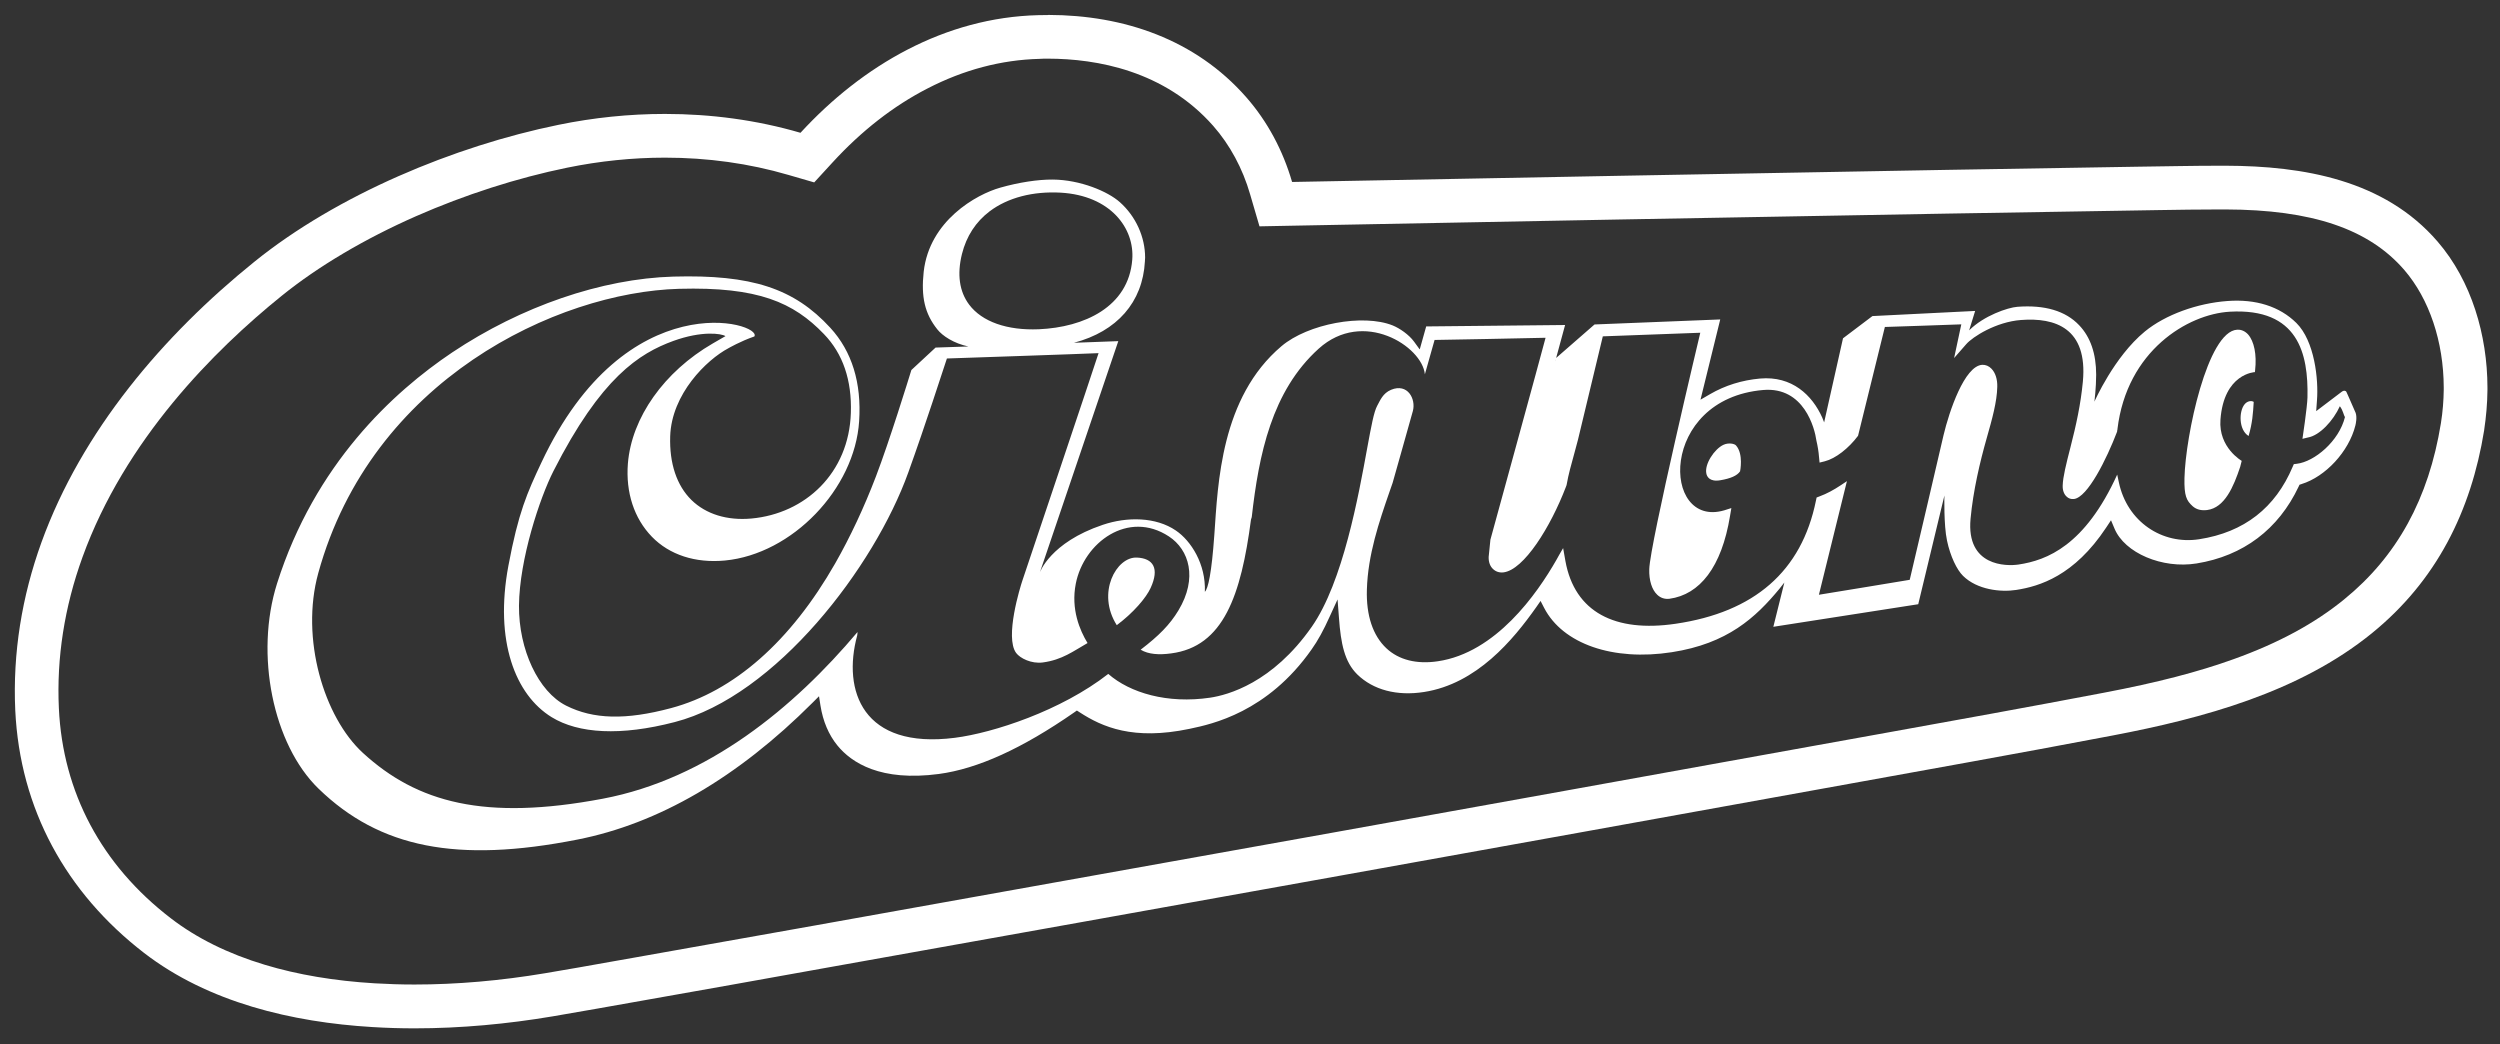 <?xml version="1.0" encoding="UTF-8"?> <!-- Generator: Adobe Illustrator 25.0.0, SVG Export Plug-In . SVG Version: 6.00 Build 0) --> <svg xmlns="http://www.w3.org/2000/svg" xmlns:xlink="http://www.w3.org/1999/xlink" id="Слой_1" x="0px" y="0px" viewBox="0 0 2293 958" style="enable-background:new 0 0 2293 958;" xml:space="preserve"><rect x="0" y="0" width="2293" height="958" fill="#333333" stroke="none"/> <style type="text/css"> .st0{fill:#FFFFFF;} </style> <g> <path class="st0" d="M960.8,53.8h0.6c44.4,0.1,106.6,10.9,151.4,61.7c15.3,17.4,27,39.1,33.8,62.7l8.6,29.4l30.6-0.6 c201.8-3.9,399.6-7.6,600.9-11.1c56.2-1,115.9-2,174.7-2.9c6-0.1,12.1-0.2,18.1-0.3c18.6-0.3,37.8-0.6,56.5-0.6c1.7,0,3.4,0,5.2,0 h0h0c79.4,0.2,131.5,17.8,164.1,55.6c22.8,26.5,36,65.7,36.1,107.7v0.3v0v0c0,0.6,0,1.1,0,1.7c-0.1,9.8-0.9,20.2-2.6,30.8 c-11.2,69.2-40.2,122.1-88.8,161.6c-27.1,22.1-60.2,40-101.1,54.7c-32.7,11.8-70.5,21.6-118.9,30.8c-68.7,13.1-138.8,25.8-206.6,38 c-19.2,3.5-38.5,6.9-57.7,10.4c-160.9,29.2-321.5,58-443.4,80c-173.6,31.2-328.8,59-474.6,85.1c-53.1,9.5-109.9,19.6-166.4,29.6 c-6.6,1.2-13.2,2.3-19.8,3.5c-20.1,3.6-40.9,7.3-61.3,10.7c-41,6.9-81.3,10.4-120,10.4c-12.3,0-24.6-0.4-36.5-1.1 c-36.8-2.2-70.7-7.9-100.8-17c-33.6-10.1-62.7-24.5-86.4-42.8C93.1,793.4,57.6,726.7,54,649.7c-2.2-46.2,5.1-92.9,21.6-138.5 c39-107.9,120.9-190,182.8-239.9c33.4-27,76-52.2,123.2-73c44.8-19.7,92.7-35.1,138.6-44.5c29.8-6.1,60-9.2,89.7-9.2 c39.2,0,77.2,5.3,113.1,15.8l23.8,6.9l16.8-18.3c26.5-28.9,55.8-51.8,87.2-67.9c33.1-17.1,67.6-26.2,102.5-27.1 C955.9,53.8,958.4,53.8,960.8,53.8 M960.8,13.8c-2.8,0-5.6,0-8.4,0.1c-85.7,2.1-161.3,46-218.2,107.9 c-40.4-11.8-82.3-17.3-124.3-17.3c-32.8,0-65.6,3.4-97.7,10c-95.4,19.5-202.9,64.2-278.9,125.6C149.6,307.6,75,395.3,38,497.5 c-17.9,49.6-26.4,101.3-24,154c4.3,90.6,46.6,167.3,118.1,222.5c59,45.5,136.1,63.6,209.2,68c12.9,0.8,25.9,1.2,39,1.2 c42.4,0,85.1-4,126.6-11c27.2-4.6,54.3-9.5,81.5-14.3c55.5-9.8,111-19.7,166.4-29.7c158.2-28.3,316.5-56.6,474.7-85.1 c147.8-26.6,295.7-53.2,443.5-80c88.2-16,176.6-31.7,264.7-48.5c82.9-15.8,171.1-39.6,237.8-93.8c59.1-48,91-111.8,103-186.3l0-0.1 l0-0.1c1.8-12.1,2.9-24.3,3-36.6c0-0.7,0-1.4,0-2.1v-0.4c-0.1-47.4-14.4-97.4-45.8-133.7c-48.8-56.6-123.2-69.3-194.3-69.5 c-1.8,0-3.5,0-5.3,0c-25.1,0-50.1,0.6-75.2,0.9c-58.3,0.9-116.5,1.9-174.8,2.9c-200.3,3.5-400.7,7.3-601,11.1 c-8.3-28.6-22.4-55.4-42.2-77.9c-46.5-52.9-112.2-75.2-181.3-75.3C961.2,13.8,961,13.8,960.8,13.8L960.8,13.8z"></path> </g> <g> <path class="st0" d="M1427.2,329c0-0.1,0.1-0.3,0.1-0.5C1427.3,328.6,1427.2,328.7,1427.2,329z"></path> <path class="st0" d="M1427.2,329c-0.2,0.7-0.4,1.5-0.6,2.3l0.1-0.1C1426.9,330.1,1427.1,329.4,1427.2,329z"></path> <path class="st0" d="M1580.7,408c-8.2,3.8-17.6,17.8-15.6,26.5c0.5,2.4,2.8,7.7,12.7,6c9.5-1.6,15.5-4.2,18.2-8.2 c0,0,3.3-15.8-3.7-23.7C1590.9,406.9,1585.4,405.8,1580.7,408z"></path> <path class="st0" d="M1042.8,511.4c-18.9-0.9-37.3,32.4-18.5,62c15.3-11.4,26.9-25.1,31-34C1063.7,521.2,1057.7,512.1,1042.8,511.4 z"></path> <path class="st0" d="M2058.6,371c-5,6.2-5.5,23.1,3.8,28.9c3.5-11.8,4.1-21,4.7-31.3C2064.9,367.2,2061.1,367.8,2058.6,371z"></path> <path class="st0" d="M2160.6,378.7l-6.3-14.4l-2.2-4.9c-0.2-0.4-0.6-0.8-1.2-0.9c-0.6-0.2-1.7-0.3-3.3,1l-23.2,17.6l0.7-9.6 c1.6-19.6-2.2-54.8-18.9-71.3c-15.3-15.1-37.1-22.1-63.3-20.1c-27.3,2-56.7,12.4-75.7,28c-28.3,23.3-46.2,64.3-46.2,64.3 s1.6-13,1.6-24.7c0-19.3-5.2-34.5-15.6-45.4c-12.5-13.2-31.6-18.8-56.7-16.9c-8.8,0.7-30.7,8.1-44.2,21.6 c1.3-4.2,5.5-17.8,5.5-17.8l-94.2,4.7l-27,20.4l-17.3,77.1c0,0-1.1-2.9-1.7-4.3c-9.2-20.6-27.7-38.5-57.1-35.9 c-16.6,1.5-32,6.3-45.8,14.3l-8.8,5.1l18.1-73.6l-115.3,4.6l-35.2,30.7l8.2-30.2l-127.4,1.3l-5.9,21l-0.4-0.4l-4.8-6.6 c-4.7-6.5-13.4-12.4-19.6-14.9c-27.2-10.9-77.8-1.5-102,19c-55.7,47.1-58.3,125.9-61.6,172.9c-2.5,35.4-5.7,49.5-8.7,52.4 c1-25.4-12.7-46.8-26.6-56.2c-18.3-12.5-44.7-12.8-67.1-5.2c-48.4,16.3-57.7,43.8-57.7,43.8l72-212.3c0,0-28.6,1-40.7,1.5 c39.5-10.4,63.1-37.2,65.1-74.6c0,0,0.1-1.9,0.1-1.9c0.1-0.5,0.1-1.1,0.1-1.6c0-18.9-8.5-37.8-23.1-50.8 c-11-9.9-36.4-20.6-61.6-20.8c-13.7-0.1-31.2,2.6-48.1,7.4c-22.1,6.2-65.1,30.4-70.3,77.2c-2.5,23.1,1,38.4,12.5,52.8 c4.7,6,15.2,12.9,28.5,15.7c-16.2,0.5-29.1,0.9-30.1,1c-2.1,2-20.7,19.2-22.2,20.6c-2.6,8.5-20.3,65.7-32.5,97.6 c-10.9,28.5-23.5,55.4-37.4,79.8c-40.8,71.4-92.8,117.3-150.6,132.7c-41.5,11.1-71.2,10.3-96.2-2.3c-25.4-12.8-43.5-51.4-43.2-91.7 c0.4-42.6,19.1-98.8,31.6-123.4c43.7-86,78.8-108,110-119.4c26-9.4,43.9-6.9,47.8-4.4c-6.4,3.8-11.6,6.7-11.6,6.7 c-44.6,25.8-74.5,68-77.9,110.1c-2.1,26.6,5.7,50.4,22,67.2c16.1,16.6,39.9,24.4,67.1,21.8c61.5-5.9,119-65.6,123-127.8 c2.3-35.2-6.6-64-26.4-85.6c-33.3-36.3-72.3-49-144-47c-65.7,1.9-139.6,27.3-202.9,69.6c-54.1,36.3-125.9,102.4-160.6,211.9 c-20.5,64.9-3.8,147.6,38.1,188.2c56.1,54.4,127.1,68.4,237.2,46.7c74.5-14.6,147.1-56.8,215.8-125.5l6-6l1.3,8.4 c2.3,14.6,7.6,27,15.6,36.8c13,15.9,39.7,33.2,93,26.1c35.7-4.8,76.4-23.3,124.2-56.5l2.4-1.7l2.5,1.6 c20.9,13.6,49.3,26,100.8,15.2l0.9-0.2c19.3-4.1,70.6-14.8,111.2-72.8c5.5-7.7,10.8-17.3,16.6-30.2l7.1-15.5l1.3,17 c1.7,23.5,5.1,40.3,16.8,51.8c14.6,14.2,36.3,20,61.2,16.1c48.4-7.5,81.8-47.9,102.8-77.6l4.1-5.9l3.3,6.4 c17.1,33,63.1,49,117.1,40.6c51.1-7.9,76.8-31.7,98.8-58.3l4.4-5.6l-10.1,40.6l132.9-20.7l24-99.7c0,0-0.7,27,2.4,41.4 c3,14.3,9,26.7,14.7,32.3c13,12.8,34.6,15.1,48.7,12.9c21.4-3.3,53.2-12.9,82.5-57.1l4.5-6.8l3.2,7.6c9.3,22.4,43.8,37.1,75.3,32 c42.7-6.9,75.1-31.3,93.6-70.5l0.8-1.7l1.8-0.6c22.1-6.8,43.4-29.8,49.4-53.6C2160.8,388.6,2162,382.7,2160.6,378.7z M1427.2,329 c0.1-0.2,0.1-0.4,0.1-0.5C1427.3,328.6,1427.2,328.8,1427.2,329c-0.1,0.5-0.3,1.2-0.5,2.1l-0.1,0.1 C1426.8,330.4,1427,329.7,1427.2,329z M882.3,233c4.1-16.4,12.7-29.5,25.3-39.1c16.8-12.7,39.9-18.6,65.2-17.2 c45.7,2.6,68,32.6,65.7,61.5c-3.4,43.4-44.2,62-85.7,63.8c-29.1,1.2-52.1-6.9-63.9-22.6C879.9,267.4,877.7,251.6,882.3,233z M2106.5,425.4l-2.6,0.3l-1.1,2.5c-15.8,37.4-44.3,60-85.8,66.4c-33.8,5.2-66-16-73.6-52.3l-1.5-7c-29.6,65.1-64.4,78.6-90.6,82.5 c-10.9,1.6-48,1.9-43.9-42c2.4-26,8.7-52.4,14.8-73.9c5.1-17.9,9.4-33.4,9.7-47.1c0.2-6.9-1.7-12.9-5.3-16.6 c-2.4-2.5-5.3-3.7-8.5-3.6c-16.3,1-30.3,42.7-35.5,64.6c0,0-29.4,126.3-31,132.6c-5.4,0.8-73,12.2-83.3,13.7l25.7-104.2l-5.4,3.6 c-6.6,4.4-13.2,8-19.8,10.4l-2.6,1l-0.6,2.8c-13.2,65-56.6,102.4-128.7,113c-55.6,8.2-92.6-10.6-101.1-57.5l-2.1-11.9l-3.6,6.2 l-2.5,4.5c-17.9,31.4-55.7,85.3-108.8,93.1c-19.4,2.9-35.8-1.2-47.2-11.9c-12.4-11.6-18.6-30.1-17.9-53.7 c0.9-32.2,11.3-62.5,20.6-89.4l3-8.6c0-0.1,15.6-55,18.6-66c2.9-11-4.8-25.7-20-19.4c-7.6,3.2-10,9.7-12.7,14.6 c-3.1,5.6-5.5,18.9-9.2,38.9c-7.9,43.2-22.2,122.9-50.8,163.8c-36.1,51.7-77.2,62.7-93.3,65.1c-39.2,5.8-73.5-4.4-93.4-21.8 c-43.3,33.8-105.5,54.1-140.7,58.6c-84.6,10.8-103.3-43.2-89.6-93.8c0.3-1,0.2-2.1,0.3-3.2c-58.2,69.1-137.3,134.7-233.8,152.9 c-108.1,20.4-170,3.6-219.8-42c-35.8-32.8-57.5-105-41-164.9C340.8,348.1,511.1,268,622.8,264.9c72.7-2,105,12.5,132.9,41.5 c17.4,18,25.7,42.3,24.7,72.3c-1.7,55.2-41.8,92.4-91.3,96.9c-22.2,2-41.6-4-54.9-17c-13.5-13.3-20.3-33.5-19.5-58.5 c1.3-38.8,33.4-70.1,53.4-80.7c0,0,11.2-6.5,23.8-10.8c7.7-12.5-117.6-49.8-195.3,115.6c-13.1,27.8-21.2,46-30.3,94.7 c-12.9,69,6.3,118.4,39.7,138.9c24.6,15.1,63.2,17.4,112.8,4.5c92.9-24,183.2-142.3,214.3-229c15.9-44.2,31.3-92.3,35.4-104.5 c6-0.2,127.6-4.3,139.1-4.9c-3.8,12.1-69.8,208.4-69.8,208.4c-2,5.9-16.4,52.2-5.8,66.6c3.6,4.8,13.9,10.1,24.5,8.7 c17.8-2.4,28-10.4,41-17.8c-7.1-11.6-15.4-31.1-10.8-54.4c7.4-37.9,48.1-67.9,85.4-43.4c18.6,12.2,26.6,38.2,8.8,67.8 c-8,13.3-18.1,23.4-34.7,36.1c7.1,4.3,16.9,4.9,27.9,3.4c48.2-6.2,64.2-53.5,73.3-122.7c0.1-0.1,0.7-2.3,0.7-2.3 c6.5-57.4,18.3-115.6,61.4-154.5c40.8-36.8,94.9-2.2,97.4,23.5l8.9-31.5c0,0,91.2-1.6,101.8-2C1414.6,321.6,1367,495,1367,495 l-1.6,15.8c0,0.1,0,0.2,0,0.3c-0.1,4.4,1.3,8.3,4,10.8c2.5,2.4,5.8,3.5,9.5,3.1c18.8-2.2,43.3-41.7,57.3-78.3 c0.2-0.5,0.4-1,0.6-1.6l0.1-0.4l0.1-0.5c1.6-9.1,4-17.6,7.6-30.7l2.7-10.1c0.1-0.1,18.6-77.1,22.8-94.9c6.1-0.2,89.4-3.3,89.4-3.3 s-46.2,193.6-46.8,216.9c-0.3,10.2,2.4,18.8,7.3,23.4c3.1,3,7,4.2,11.2,3.7c27.7-3.8,47.9-28.8,55.6-76.1l1.2-7.1l-6.6,2.1 c-57.5,16.8-60.3-102.2,35.9-110.4c37.4-3.1,47.2,35.2,48.7,46.4c1.2,5.1,2,10,2.4,15.1l0.5,5.1l4.8-1.2 c9.9-2.5,21.9-11.9,30.5-23.4l24.6-99.8c5.8-0.2,61.2-2,70.1-2.4c-1.4,6.6-6.6,30.9-6.6,30.9l11.1-12.7 c5.9-6.8,27.4-20.5,50.3-22.2c31.2-2.4,61.3,7.4,56.7,56.5c-2,21-6.2,40-11.4,60.3c-3.9,15.2-6.9,27.2-7.1,34.9 c-0.2,4.3,1.1,7.9,3.4,10.1c1.8,1.9,4.3,2.7,6.9,2.4c12.6-1.5,30-36.7,39.6-61.8c0-0.7,0.1-1.1,0.2-1.4l0.1-0.4l0-0.4 c8.6-72.1,64.6-105.6,103.1-107.8c62.7-3.5,72.1,38.4,71.2,78.6c-0.2,8.9-4.6,38-4.6,38l4.9-1.2c10.9-1.8,23.4-15.5,29.4-28.7 c3,3.9,3.5,8.4,4.7,9.9C2145.4,404.6,2122.9,423.5,2106.5,425.4z"></path> <path class="st0" d="M2052,302.4c-27.3,1.3-47.5,97.5-48.4,136c-0.4,16.4,1.9,20.8,7.4,25.8c3.4,3.1,7.9,4.3,13.4,3.6 c16.2-2.1,24.3-21.6,30.3-39.6l1.4-5.5c0,0-21.4-12.2-19.5-37.7c3.1-42.6,31.6-43.7,31.6-43.7l0.2-1.8c1.6-14.3-0.9-26.5-6.5-32.8 C2059.2,303.8,2055.8,302.2,2052,302.4z"></path> </g> </svg> 